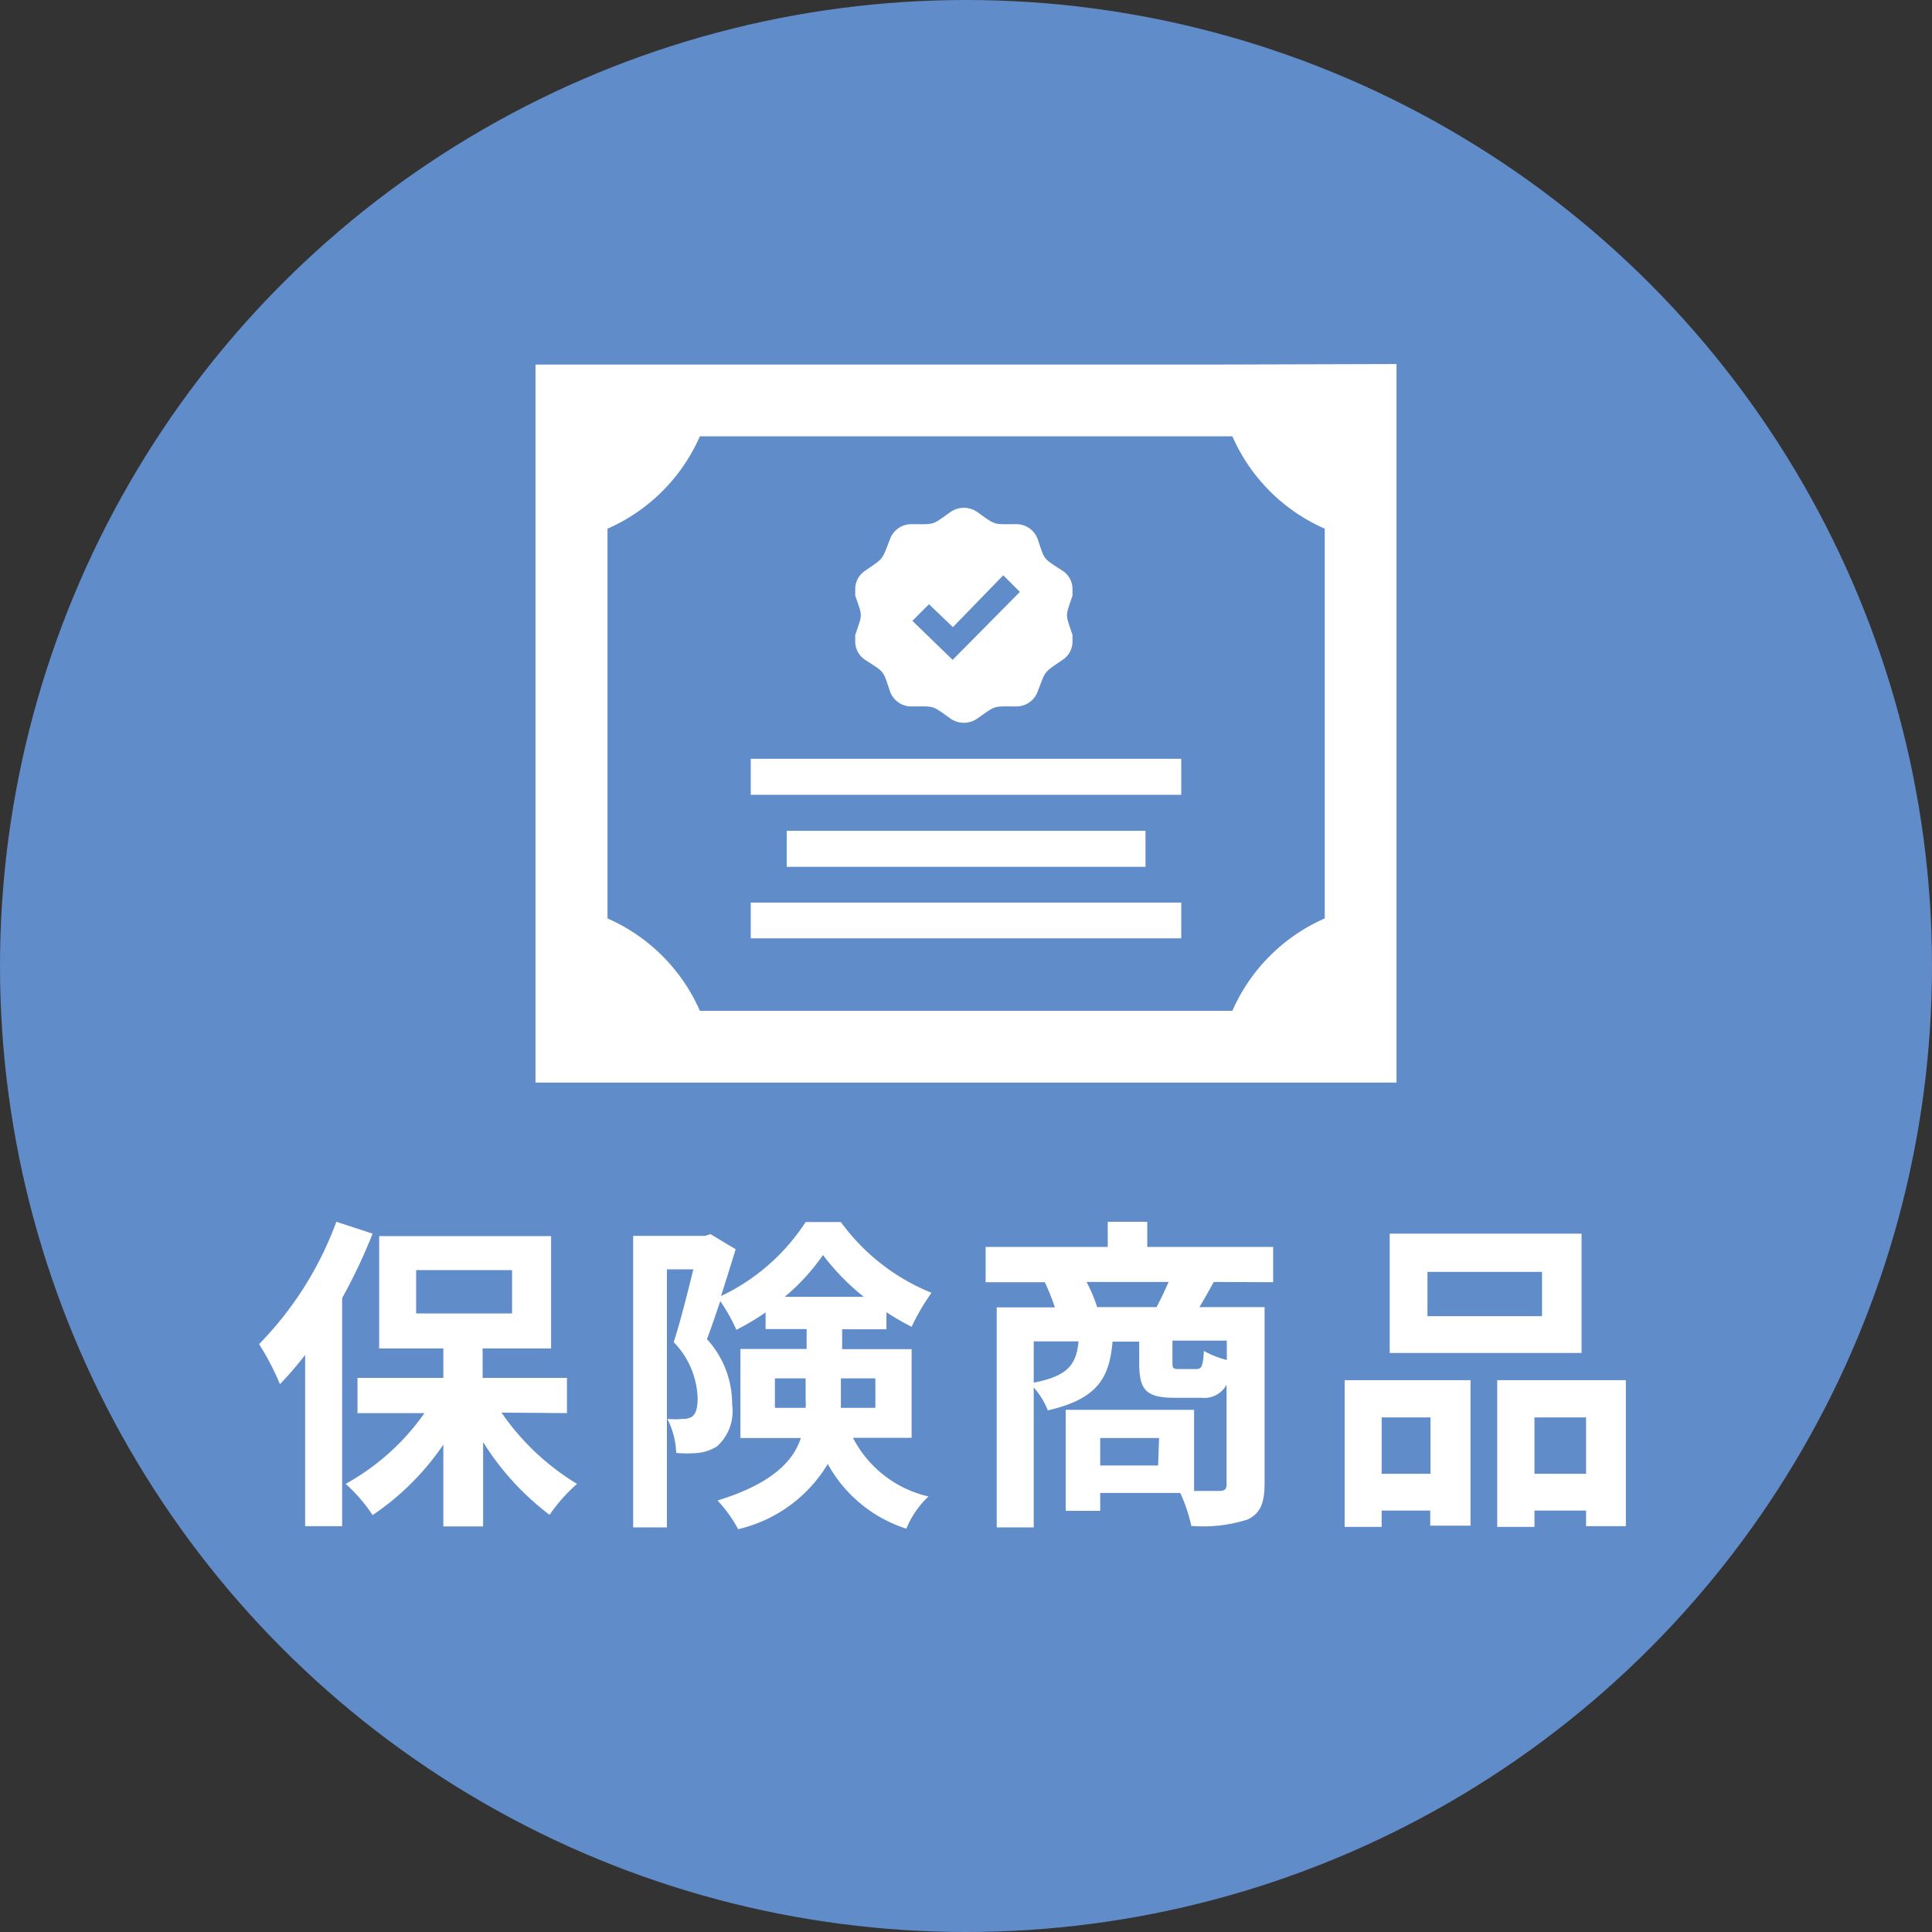 <svg xmlns="http://www.w3.org/2000/svg" viewBox="0 0 76.74 76.74"><rect x="0" y="0" width="76.74" height="76.74" fill="#333333" stroke="none"/><defs><style>.cls-1{fill:#608cc9;}.cls-2{fill:#fff;}</style></defs><title>risk-insurance</title><g id="レイヤー_2" data-name="レイヤー 2"><g id="contents"><circle class="cls-1" cx="38.37" cy="38.37" r="38.37"/><path class="cls-2" d="M14.8,49a21.71,21.71,0,0,1-1.21,2.56v9.06H12.12v-6.8a14.7,14.7,0,0,1-1,1.16,10.36,10.36,0,0,0-.83-1.59,13.7,13.7,0,0,0,3.07-4.86Zm5.12,7.11a9.79,9.79,0,0,0,3,2.83,6.6,6.6,0,0,0-1.09,1.23,10.73,10.73,0,0,1-2.64-2.89v3.35H17.61V57.38a10.42,10.42,0,0,1-2.81,2.8,6.38,6.38,0,0,0-1.07-1.24,9.34,9.34,0,0,0,3.13-2.81H14.2v-1.4h3.41V53.56H15.06V49.1h6.83v4.46H19.17v1.17h3.35v1.4Zm-3.39-3.94h3.81V50.45H16.53Z"/><path class="cls-2" d="M33.88,57.11a4.51,4.51,0,0,0,3,2.33A3.67,3.67,0,0,0,36,60.72a5.46,5.46,0,0,1-3.12-2.57,5.65,5.65,0,0,1-3.56,2.59,5.38,5.38,0,0,0-.82-1.14c2.09-.64,3-1.52,3.31-2.48h-2.4V53.58h2.63v-.79H30.41v-.66a9.75,9.75,0,0,1-1.16.69,7.18,7.18,0,0,0-.64-1.14c-.18.53-.36,1.07-.53,1.51a3.8,3.8,0,0,1,1,2.6,1.87,1.87,0,0,1-.6,1.66,1.74,1.74,0,0,1-.75.26,4.64,4.64,0,0,1-.87,0,3.26,3.26,0,0,0-.35-1.35,3.26,3.26,0,0,0,.6,0,.68.68,0,0,0,.38-.09c.16-.12.22-.36.22-.74a3.34,3.34,0,0,0-.95-2.22c.27-.83.56-2,.78-2.89H26.49V60.67H25.15V49.09H28l.22-.07,1,.6c-.17.57-.38,1.22-.58,1.86A8.19,8.19,0,0,0,32,48.54h1.4A8.27,8.27,0,0,0,37,51.35a8.78,8.78,0,0,0-.79,1.35,9.28,9.28,0,0,1-1-.58v.68H33.45v.79h2.76v3.52ZM32,55.92a3.11,3.11,0,0,0,0-.35v-.82H30.78v1.17Zm2.31-4.41a9.24,9.24,0,0,1-1.62-1.66,8.42,8.42,0,0,1-1.52,1.66Zm-.91,3.24v1.17h1.37V54.75Z"/><path class="cls-2" d="M48.21,50.92c-.21.38-.4.73-.57,1h2.59v7c0,.77-.16,1.18-.66,1.43a5.78,5.78,0,0,1-2.25.26,6.24,6.24,0,0,0-.44-1.31H43.7v.71H42.33V56h5.1v3.22h1c.22,0,.29-.07.29-.26V55a1,1,0,0,1-1,.52H46.64c-1.16,0-1.39-.35-1.39-1.4v-.83H44.19c-.12,1.44-.6,2.28-2.57,2.73a3.13,3.13,0,0,0-.56-.91v5.56H39.59V51.93H41.9a8.69,8.69,0,0,0-.4-1H39.15v-1.4H44v-1h1.57v1h5v1.4Zm-7.15,4c1.39-.27,1.69-.74,1.78-1.64H41.06Zm4.88-3c.16-.31.34-.68.48-1H43.16a6.25,6.25,0,0,1,.42,1Zm.1,5.2H43.7v1.09H46Zm2.69-3.87H46.57v.82c0,.27,0,.31.26.31h.68c.22,0,.27-.09.31-.72a3.78,3.78,0,0,0,.91.36Z"/><path class="cls-2" d="M53.41,54.82h5V60.6H56.81V60H54.88v.65H53.41Zm1.47,1.48v2.24h1.94V56.3Zm7.94-2.56H55.2V49h7.62Zm-1.57-3.22H56.7v1.76h4.55Zm3.33,4.3v5.8H63V60H60.95v.65H59.47V54.82ZM63,58.54V56.3H60.95v2.24Z"/><path class="cls-2" d="M42.6,25.22l0,.27a.86.86,0,0,1-.38.71c-.77.53-.67.4-1,1.26a.9.9,0,0,1-.86.6h0c-.95,0-.78-.05-1.54.48a.93.93,0,0,1-1.07,0c-.76-.54-.6-.48-1.54-.48h0a.9.9,0,0,1-.86-.6c-.29-.86-.19-.73-1-1.26a.87.87,0,0,1-.38-.71l0-.27c.29-.86.3-.7,0-1.56l0-.27a.87.87,0,0,1,.38-.71c.76-.53.66-.39,1-1.26a.9.9,0,0,1,.86-.6h0c.94,0,.78.06,1.54-.48a.93.93,0,0,1,1.07,0c.76.54.6.48,1.54.48h0a.9.9,0,0,1,.86.6c.29.86.19.73,1,1.26a.87.87,0,0,1,.38.71l0,.27C42.31,24.52,42.31,24.35,42.6,25.22Zm-2.09-1.71-.66-.66-2,2.06L36.9,24l-.66.66,1.6,1.55Zm6.41,6.63H29.82v1.43h17.1ZM45.5,33H31.25v1.43H45.5Zm1.42,2.85H29.82v1.42h17.1Zm1.43-21.37H21.27V43h34.2V14.46Zm4.27,22a7.14,7.14,0,0,0-3.67,3.67H27.8a7.14,7.14,0,0,0-3.67-3.67V21a7.14,7.14,0,0,0,3.67-3.67H48.95A7.14,7.14,0,0,0,52.62,21Z"/></g></g></svg>